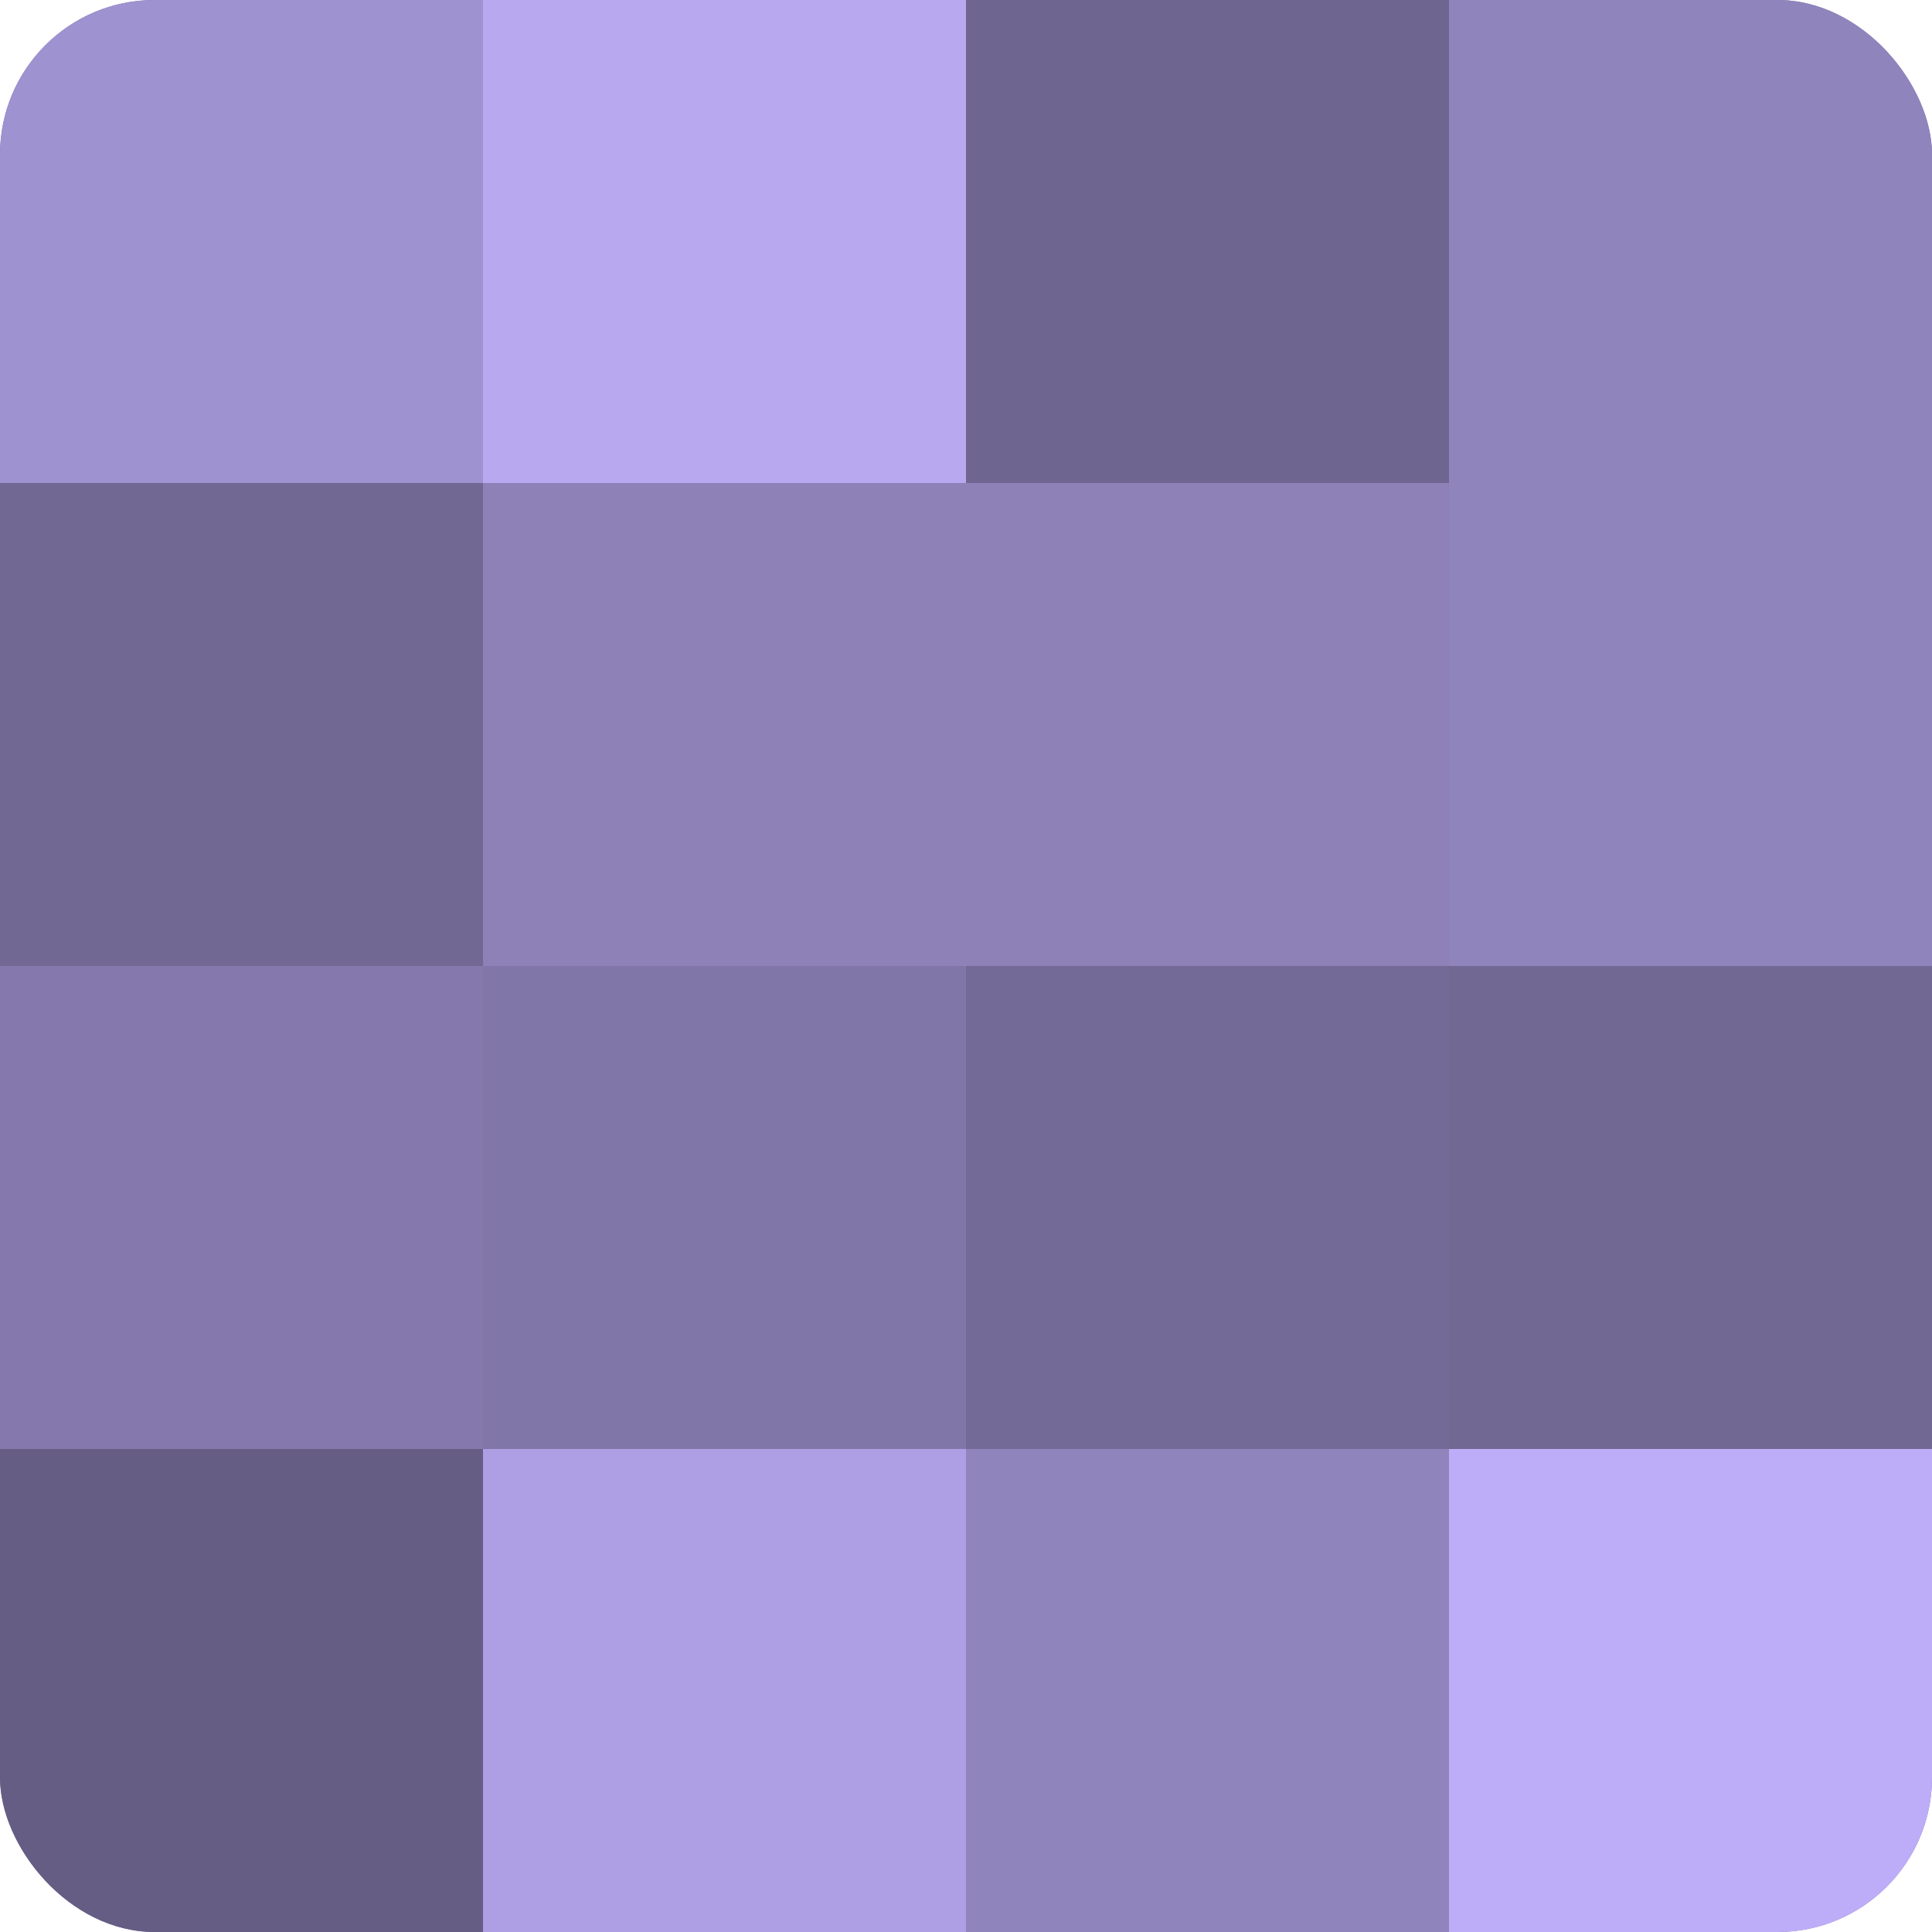 <?xml version="1.0" encoding="UTF-8"?>
<svg xmlns="http://www.w3.org/2000/svg" width="60" height="60" viewBox="0 0 100 100" preserveAspectRatio="xMidYMid meet"><defs><clipPath id="c" width="100" height="100"><rect width="100" height="100" rx="8" ry="8"/></clipPath></defs><g clip-path="url(#c)"><rect width="100" height="100" fill="#7a70a0"/><rect width="25" height="25" fill="#9f92d0"/><rect y="25" width="25" height="25" fill="#716894"/><rect y="50" width="25" height="25" fill="#8478ac"/><rect y="75" width="25" height="25" fill="#655d84"/><rect x="25" width="25" height="25" fill="#b7a8f0"/><rect x="25" y="25" width="25" height="25" fill="#8d81b8"/><rect x="25" y="50" width="25" height="25" fill="#8176a8"/><rect x="25" y="75" width="25" height="25" fill="#ae9fe4"/><rect x="50" width="25" height="25" fill="#6e6590"/><rect x="50" y="25" width="25" height="25" fill="#8d81b8"/><rect x="50" y="50" width="25" height="25" fill="#746a98"/><rect x="50" y="75" width="25" height="25" fill="#9084bc"/><rect x="75" width="25" height="25" fill="#9084bc"/><rect x="75" y="25" width="25" height="25" fill="#9084bc"/><rect x="75" y="50" width="25" height="25" fill="#716894"/><rect x="75" y="75" width="25" height="25" fill="#bdadf8"/></g></svg>
